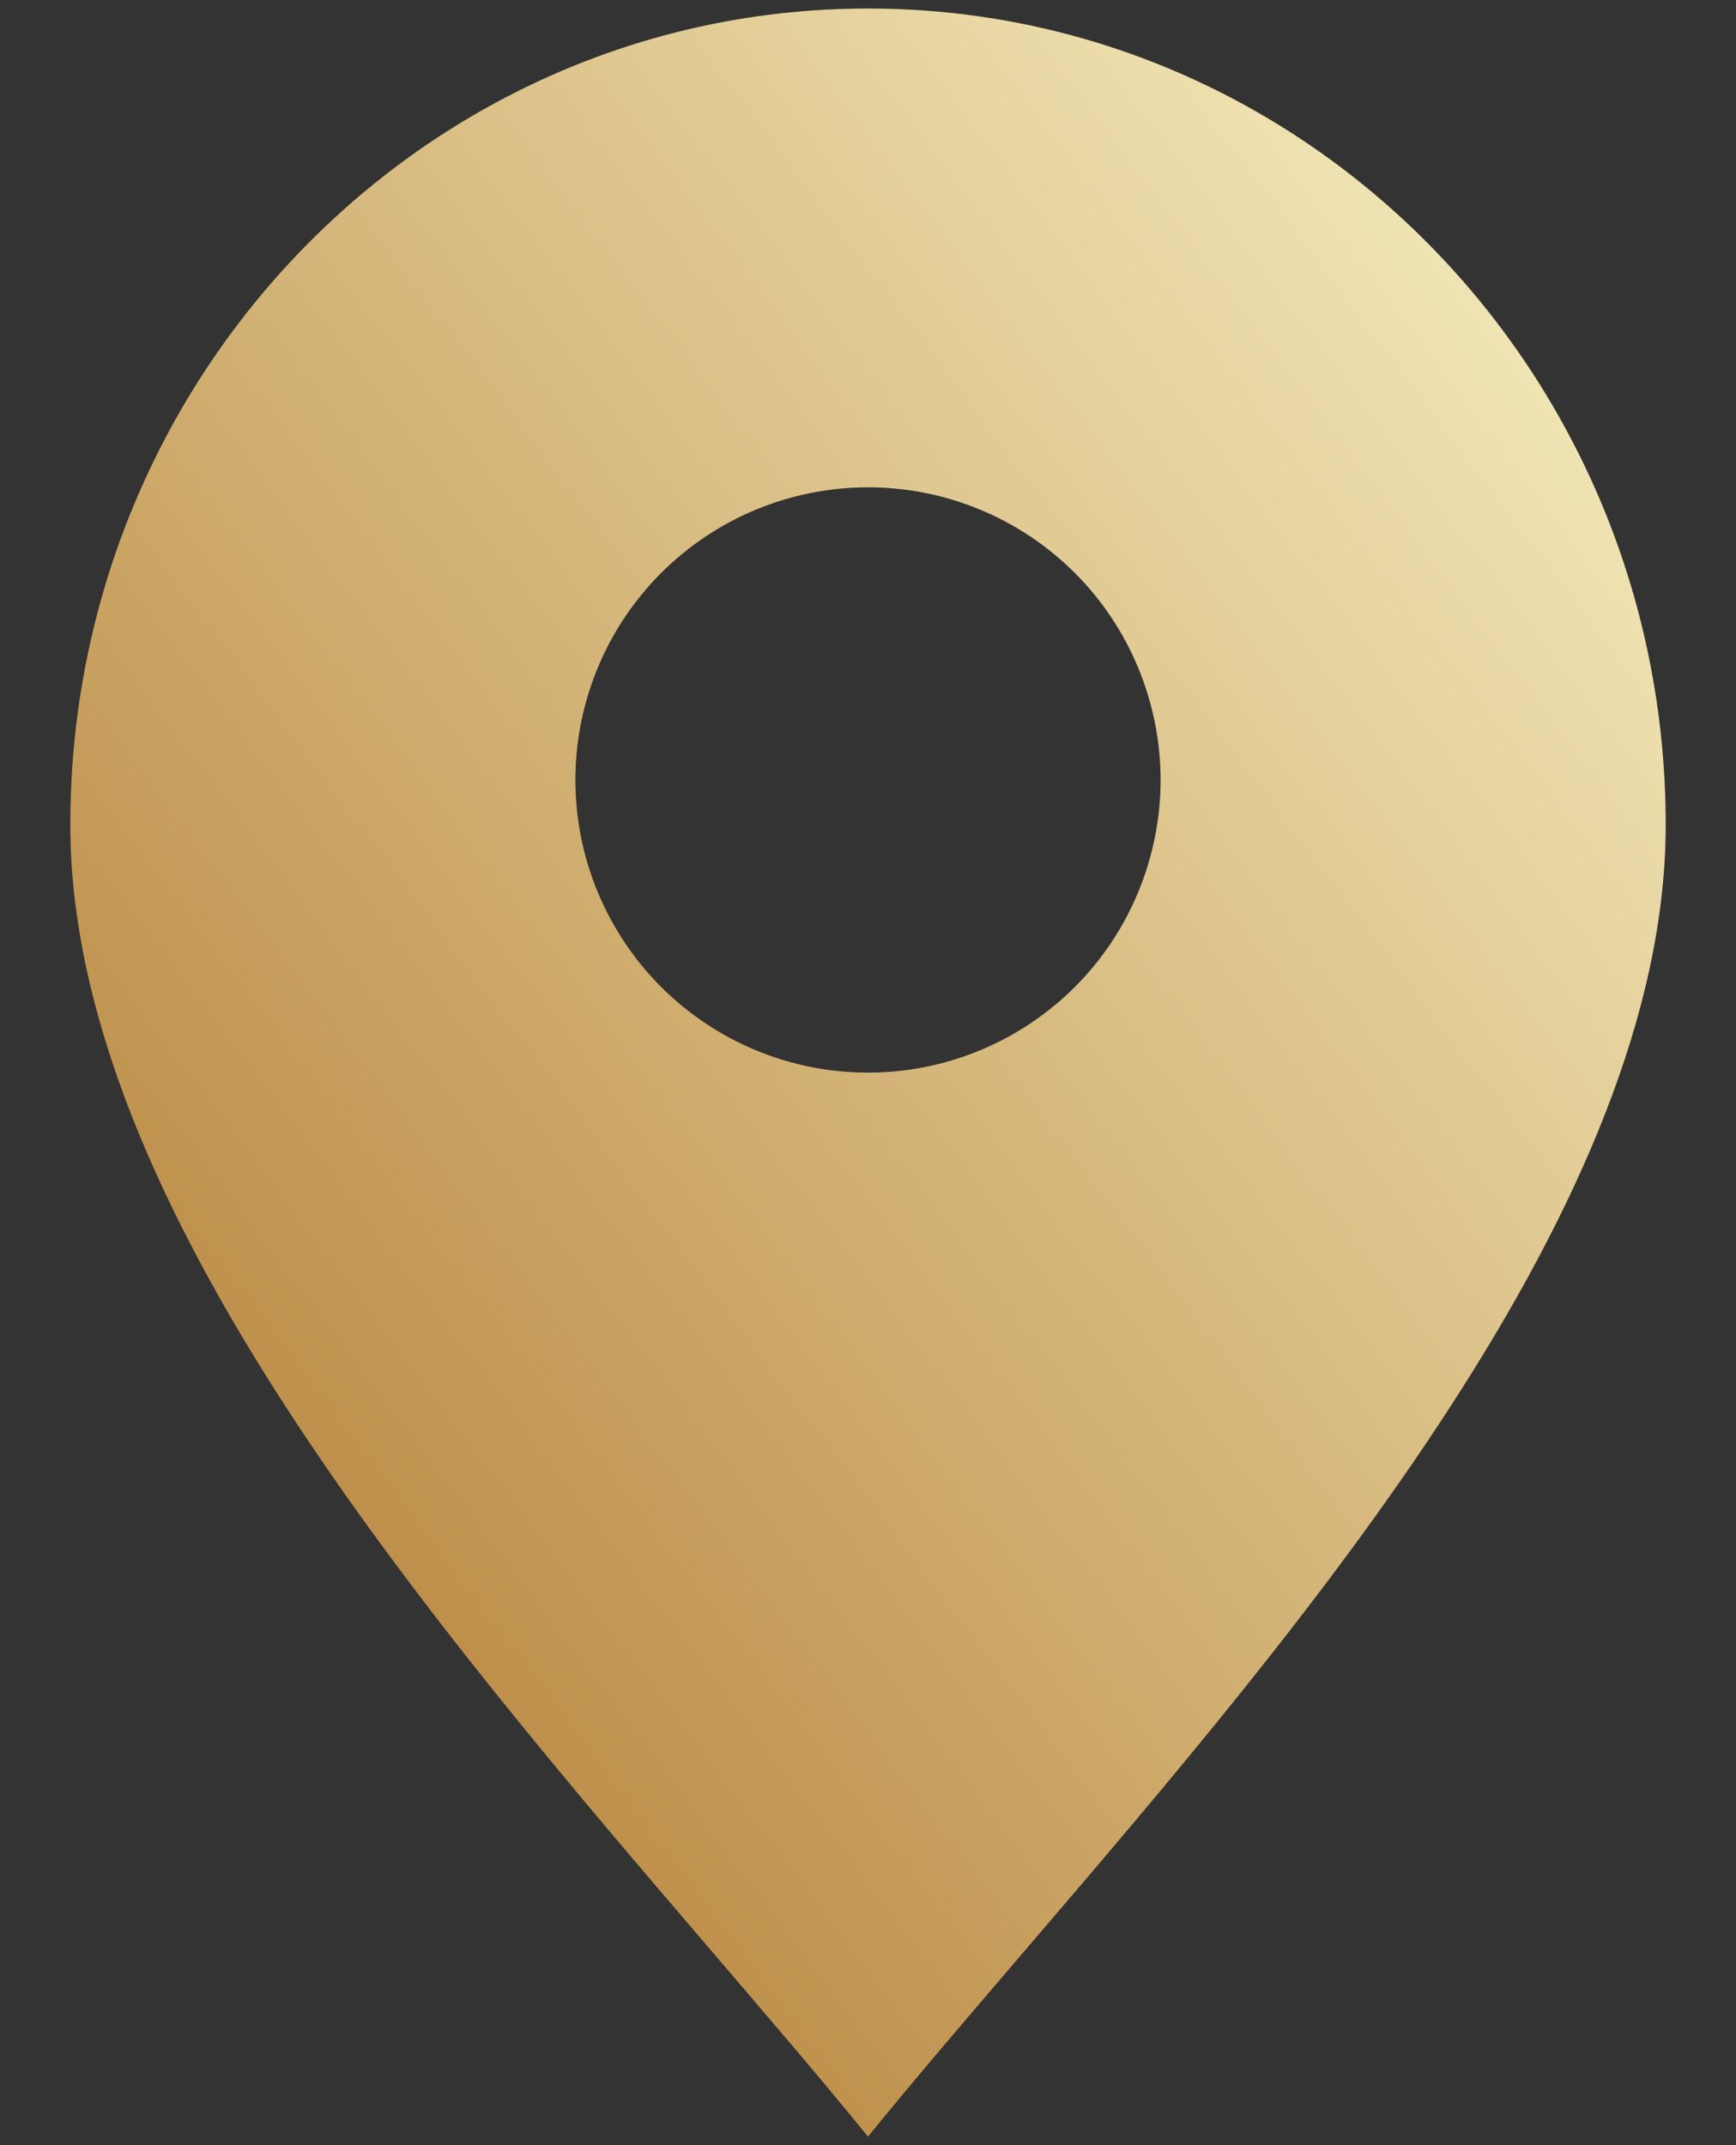 <?xml version="1.0" encoding="UTF-8"?> <svg xmlns="http://www.w3.org/2000/svg" width="17" height="21" viewBox="0 0 17 21" fill="none"><rect x="0" y="0" width="17" height="21" fill="#333333" stroke="none"/><path fill-rule="evenodd" clip-rule="evenodd" d="M10.01 19.126C12.794 15.877 16.312 11.769 16.312 8.074C16.312 3.662 12.815 0.083 8.5 0.083C4.185 0.083 0.688 3.662 0.688 8.074C0.688 11.769 4.206 15.877 6.99 19.126C7.531 19.759 8.046 20.358 8.5 20.917C8.954 20.358 9.469 19.759 10.01 19.126ZM8.5 10.5C8.876 10.5 9.249 10.426 9.596 10.282C9.944 10.138 10.26 9.927 10.526 9.661C10.792 9.395 11.003 9.079 11.146 8.732C11.29 8.384 11.365 8.012 11.365 7.636C11.365 7.259 11.29 6.887 11.146 6.539C11.003 6.192 10.792 5.876 10.526 5.61C10.26 5.344 9.944 5.133 9.596 4.989C9.249 4.845 8.876 4.771 8.5 4.771C7.74 4.771 7.012 5.073 6.474 5.61C5.937 6.147 5.635 6.876 5.635 7.636C5.635 8.395 5.937 9.124 6.474 9.661C7.012 10.198 7.74 10.5 8.5 10.5Z" fill="black"></path><path fill-rule="evenodd" clip-rule="evenodd" d="M10.01 19.126C12.794 15.877 16.312 11.769 16.312 8.074C16.312 3.662 12.815 0.083 8.5 0.083C4.185 0.083 0.688 3.662 0.688 8.074C0.688 11.769 4.206 15.877 6.99 19.126C7.531 19.759 8.046 20.358 8.5 20.917C8.954 20.358 9.469 19.759 10.01 19.126ZM8.5 10.5C8.876 10.5 9.249 10.426 9.596 10.282C9.944 10.138 10.26 9.927 10.526 9.661C10.792 9.395 11.003 9.079 11.146 8.732C11.29 8.384 11.365 8.012 11.365 7.636C11.365 7.259 11.29 6.887 11.146 6.539C11.003 6.192 10.792 5.876 10.526 5.61C10.26 5.344 9.944 5.133 9.596 4.989C9.249 4.845 8.876 4.771 8.5 4.771C7.74 4.771 7.012 5.073 6.474 5.61C5.937 6.147 5.635 6.876 5.635 7.636C5.635 8.395 5.937 9.124 6.474 9.661C7.012 10.198 7.74 10.5 8.5 10.5Z" fill="url(#paint0_linear_113_200)"></path><defs><linearGradient id="paint0_linear_113_200" x1="9.339" y1="-9.479" x2="-7.769" y2="3.458" gradientUnits="userSpaceOnUse"><stop stop-color="#FAF5C9"></stop><stop offset="1" stop-color="#B8853E"></stop></linearGradient></defs></svg> 